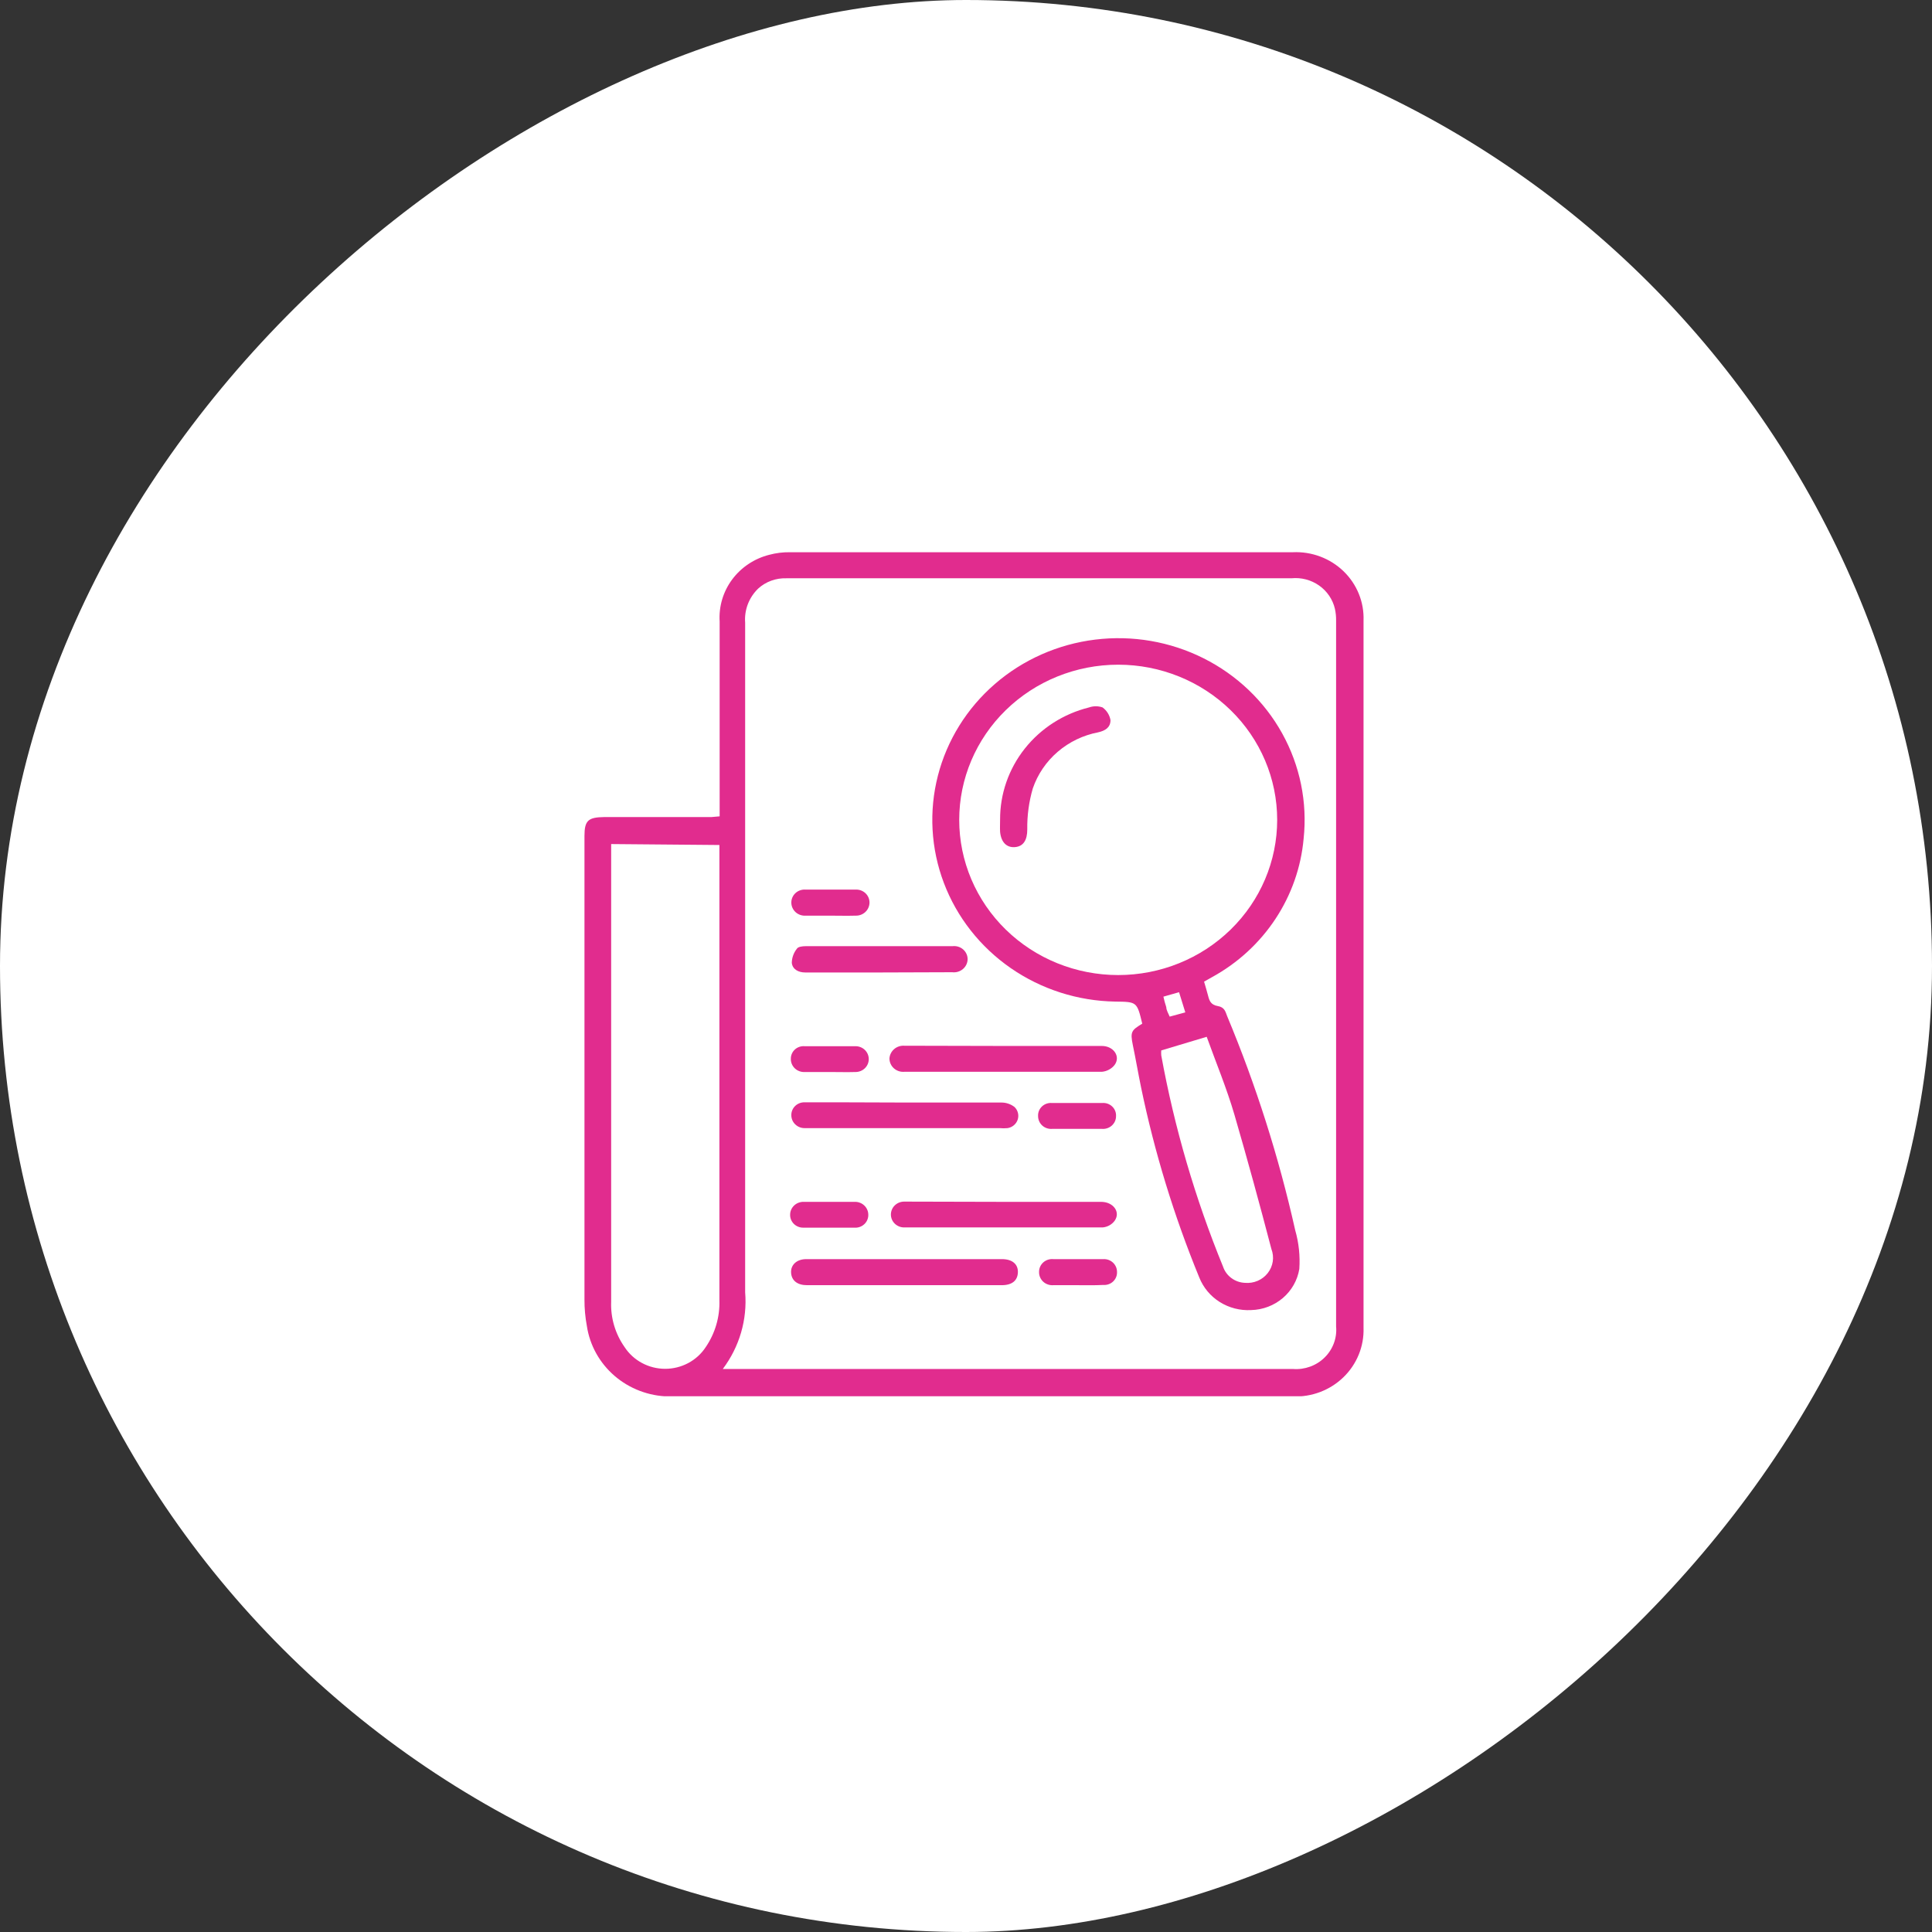 <svg width="119" height="119" viewBox="0 0 119 119" fill="none" xmlns="http://www.w3.org/2000/svg">
<rect x="0" y="0" width="119" height="119" fill="#333333" stroke="none"/>
<rect y="119" width="119" height="119" rx="59.5" transform="rotate(-90 0 119)" fill="white"/>
<g clip-path="url(#clip0_169_6)">
<path d="M44.326 50.282V49.603C44.326 45.828 44.326 42.054 44.326 38.28C44.268 37.356 44.541 36.441 45.097 35.692C45.654 34.943 46.461 34.406 47.378 34.173C47.793 34.062 48.222 34.008 48.652 34.014H79.63C80.205 33.988 80.78 34.078 81.318 34.28C81.855 34.481 82.344 34.789 82.754 35.185C83.163 35.58 83.484 36.055 83.696 36.578C83.908 37.1 84.007 37.66 83.986 38.222C83.986 52.74 83.986 67.264 83.986 81.792C84.004 82.354 83.904 82.913 83.691 83.436C83.478 83.958 83.158 84.433 82.749 84.829C82.341 85.225 81.853 85.534 81.316 85.739C80.779 85.942 80.206 86.036 79.63 86.014H41.185C39.956 85.989 38.775 85.54 37.853 84.745C36.931 83.951 36.327 82.864 36.148 81.676C36.047 81.137 35.997 80.59 36 80.042C36 70.527 36 61.012 36 51.497C36 50.542 36.222 50.34 37.215 50.326H43.823L44.326 50.282ZM44.519 84.322H45.037C56.563 84.322 68.099 84.322 79.644 84.322C80.002 84.349 80.362 84.299 80.698 84.176C81.034 84.054 81.339 83.862 81.591 83.612C81.843 83.364 82.037 83.064 82.159 82.734C82.281 82.405 82.328 82.054 82.296 81.705V38.237C82.301 37.989 82.276 37.741 82.223 37.499C82.088 36.92 81.741 36.409 81.247 36.063C80.753 35.716 80.146 35.559 79.541 35.619H48.43C48.112 35.609 47.796 35.66 47.498 35.769C47.201 35.878 46.928 36.043 46.697 36.255C46.416 36.528 46.199 36.856 46.061 37.218C45.923 37.58 45.867 37.967 45.897 38.352C45.897 52.109 45.897 65.856 45.897 79.594C46.036 81.281 45.546 82.96 44.519 84.322ZM37.644 51.989V80.187C37.606 81.18 37.897 82.159 38.474 82.977C38.742 83.386 39.111 83.723 39.548 83.956C39.984 84.189 40.473 84.311 40.971 84.311C41.468 84.311 41.957 84.189 42.393 83.956C42.83 83.723 43.199 83.386 43.467 82.977C44.05 82.123 44.345 81.112 44.311 80.085C44.311 70.917 44.311 61.759 44.311 52.61C44.311 52.422 44.311 52.234 44.311 52.047L37.644 51.989Z" fill="#E12C8E"/>
<path d="M70.356 63.051C70.03 61.706 70.03 61.706 68.696 61.692C66.386 61.654 64.143 60.935 62.258 59.631C60.374 58.327 58.937 56.497 58.136 54.382C57.335 52.267 57.207 49.965 57.769 47.778C58.331 45.591 59.556 43.621 61.285 42.125C63.014 40.629 65.165 39.678 67.457 39.396C69.749 39.114 72.075 39.515 74.13 40.545C76.185 41.575 77.873 43.187 78.973 45.17C80.074 47.153 80.535 49.414 80.296 51.656C80.138 53.419 79.541 55.118 78.557 56.605C77.574 58.092 76.233 59.322 74.652 60.188L74.164 60.463C74.252 60.767 74.341 61.056 74.415 61.345C74.489 61.634 74.578 61.894 75.008 61.967C75.437 62.039 75.482 62.328 75.586 62.589C77.368 66.859 78.77 71.271 79.778 75.776C80 76.552 80.086 77.359 80.03 78.163C79.916 78.856 79.558 79.488 79.017 79.95C78.476 80.412 77.786 80.675 77.067 80.693C76.385 80.732 75.707 80.558 75.131 80.197C74.556 79.836 74.114 79.306 73.867 78.683C72.311 74.893 71.111 70.973 70.282 66.97C70.104 66.103 69.956 65.235 69.778 64.382C69.6 63.529 69.704 63.456 70.356 63.051ZM68.874 40.941C66.277 40.941 63.786 41.948 61.95 43.741C60.114 45.533 59.082 47.965 59.082 50.499C59.082 53.035 60.114 55.466 61.95 57.258C63.786 59.051 66.277 60.058 68.874 60.058C71.471 60.058 73.963 59.051 75.799 57.258C77.636 55.466 78.667 53.035 78.667 50.499C78.667 47.965 77.636 45.533 75.799 43.741C73.963 41.948 71.471 40.941 68.874 40.941ZM71.526 64.7C71.518 64.801 71.518 64.902 71.526 65.004C72.339 69.457 73.614 73.817 75.333 78.018C75.427 78.299 75.607 78.545 75.848 78.723C76.089 78.901 76.379 79.004 76.682 79.016C76.949 79.04 77.218 78.997 77.464 78.892C77.709 78.787 77.924 78.622 78.086 78.414C78.249 78.206 78.355 77.961 78.395 77.702C78.434 77.443 78.405 77.179 78.311 76.933C77.585 74.157 76.83 71.395 76.03 68.647C75.556 67.028 74.904 65.466 74.326 63.861L71.526 64.7ZM73.008 62.357L72.623 61.114L71.659 61.388C71.706 61.608 71.766 61.825 71.837 62.039C71.837 62.227 71.971 62.43 72.045 62.618L73.008 62.357Z" fill="#E12C8E"/>
<path d="M61.763 74.027H67.822C68.578 74.027 69.037 74.663 68.652 75.198C68.566 75.313 68.454 75.409 68.326 75.479C68.199 75.549 68.057 75.591 67.911 75.603C63.842 75.603 59.768 75.603 55.689 75.603C55.473 75.603 55.266 75.519 55.113 75.37C54.96 75.221 54.874 75.019 54.874 74.808C54.874 74.597 54.96 74.394 55.113 74.245C55.266 74.096 55.473 74.012 55.689 74.012L61.763 74.027Z" fill="#E12C8E"/>
<path d="M61.822 64.425H67.867C68.593 64.425 69.037 65.076 68.652 65.596C68.558 65.716 68.44 65.814 68.304 65.886C68.169 65.959 68.02 66.003 67.867 66.016C63.807 66.016 59.748 66.016 55.703 66.016C55.586 66.026 55.468 66.012 55.357 65.975C55.246 65.938 55.144 65.879 55.058 65.802C54.971 65.724 54.902 65.63 54.855 65.525C54.808 65.42 54.785 65.306 54.785 65.191C54.793 65.081 54.822 64.974 54.873 64.875C54.923 64.776 54.993 64.688 55.078 64.615C55.163 64.542 55.262 64.487 55.37 64.452C55.477 64.417 55.59 64.403 55.703 64.411L61.822 64.425Z" fill="#E12C8E"/>
<path d="M55.748 67.91C57.719 67.91 59.674 67.91 61.674 67.91C61.97 67.908 62.257 68.005 62.489 68.185C62.592 68.284 62.665 68.41 62.699 68.548C62.734 68.685 62.728 68.829 62.684 68.964C62.639 69.099 62.557 69.219 62.447 69.311C62.337 69.403 62.202 69.464 62.059 69.486C61.896 69.501 61.733 69.501 61.571 69.486H49.571C49.462 69.488 49.354 69.469 49.254 69.43C49.153 69.391 49.062 69.332 48.985 69.258C48.907 69.184 48.846 69.096 48.804 68.999C48.763 68.901 48.741 68.797 48.741 68.691C48.739 68.586 48.758 68.482 48.799 68.384C48.839 68.287 48.899 68.198 48.975 68.124C49.051 68.05 49.142 67.991 49.241 67.952C49.341 67.913 49.448 67.894 49.555 67.896C50.267 67.896 50.963 67.896 51.674 67.896L55.748 67.91Z" fill="#E12C8E"/>
<path d="M55.63 79.16H49.704C49.111 79.16 48.755 78.871 48.726 78.394C48.696 77.917 49.067 77.555 49.66 77.555H61.718C62.341 77.555 62.711 77.859 62.696 78.365C62.682 78.871 62.341 79.16 61.704 79.16H55.63Z" fill="#E12C8E"/>
<path d="M54.148 59.899H49.6C49.185 59.899 48.815 59.711 48.77 59.306C48.775 58.992 48.884 58.687 49.082 58.438C49.156 58.308 49.437 58.279 49.63 58.279C52.593 58.279 55.659 58.279 58.666 58.279C58.784 58.265 58.904 58.275 59.017 58.309C59.129 58.343 59.233 58.401 59.322 58.477C59.41 58.554 59.481 58.648 59.529 58.754C59.577 58.859 59.601 58.974 59.6 59.089C59.597 59.204 59.569 59.317 59.519 59.42C59.468 59.524 59.396 59.617 59.306 59.691C59.217 59.766 59.112 59.822 59 59.855C58.887 59.889 58.769 59.898 58.652 59.884L54.148 59.899Z" fill="#E12C8E"/>
<path d="M51.141 66.03C50.622 66.03 50.089 66.03 49.57 66.03C49.457 66.036 49.344 66.019 49.238 65.98C49.132 65.941 49.035 65.881 48.954 65.803C48.873 65.726 48.81 65.632 48.768 65.529C48.726 65.427 48.707 65.316 48.711 65.206C48.711 65.1 48.733 64.996 48.776 64.899C48.819 64.802 48.882 64.714 48.961 64.642C49.041 64.57 49.135 64.515 49.237 64.48C49.339 64.445 49.447 64.432 49.555 64.44H52.696C52.912 64.44 53.12 64.523 53.273 64.672C53.425 64.822 53.511 65.024 53.511 65.235C53.511 65.446 53.425 65.648 53.273 65.797C53.12 65.946 52.912 66.03 52.696 66.03C52.192 66.045 51.659 66.03 51.141 66.03Z" fill="#E12C8E"/>
<path d="M51.156 74.026H52.637C52.744 74.023 52.851 74.039 52.951 74.076C53.052 74.112 53.144 74.167 53.222 74.239C53.301 74.31 53.364 74.396 53.408 74.491C53.453 74.586 53.478 74.688 53.481 74.793C53.488 74.904 53.47 75.015 53.429 75.119C53.388 75.223 53.326 75.317 53.244 75.395C53.163 75.474 53.065 75.534 52.958 75.572C52.851 75.61 52.737 75.626 52.623 75.617H49.482C49.374 75.619 49.268 75.6 49.168 75.56C49.068 75.521 48.977 75.463 48.901 75.388C48.825 75.314 48.766 75.226 48.725 75.128C48.685 75.031 48.665 74.927 48.667 74.822C48.667 74.716 48.688 74.611 48.73 74.514C48.772 74.416 48.834 74.328 48.911 74.254C48.988 74.18 49.08 74.122 49.18 74.083C49.281 74.044 49.388 74.025 49.496 74.026C50.074 74.026 50.623 74.026 51.156 74.026Z" fill="#E12C8E"/>
<path d="M51.111 56.399C50.608 56.399 50.104 56.399 49.63 56.399C49.517 56.407 49.404 56.392 49.297 56.356C49.191 56.32 49.093 56.263 49.01 56.189C48.927 56.114 48.859 56.024 48.813 55.923C48.767 55.823 48.743 55.714 48.741 55.604C48.739 55.493 48.76 55.383 48.804 55.281C48.847 55.179 48.913 55.087 48.995 55.011C49.077 54.934 49.174 54.876 49.281 54.839C49.388 54.801 49.502 54.786 49.615 54.794H52.696C52.81 54.788 52.923 54.805 53.029 54.844C53.135 54.883 53.232 54.944 53.313 55.021C53.394 55.099 53.457 55.192 53.499 55.295C53.54 55.398 53.56 55.508 53.556 55.618C53.548 55.831 53.455 56.032 53.297 56.178C53.139 56.324 52.929 56.403 52.712 56.399C52.163 56.414 51.63 56.399 51.111 56.399Z" fill="#E12C8E"/>
<path d="M66.311 69.53H64.829C64.717 69.542 64.604 69.531 64.496 69.497C64.388 69.463 64.289 69.408 64.205 69.334C64.121 69.26 64.055 69.17 64.009 69.069C63.964 68.968 63.94 68.859 63.94 68.749C63.934 68.638 63.951 68.528 63.992 68.424C64.034 68.321 64.097 68.228 64.179 68.151C64.261 68.074 64.358 68.015 64.466 67.978C64.573 67.942 64.687 67.928 64.8 67.939C65.822 67.939 66.859 67.939 67.881 67.939C67.994 67.928 68.108 67.942 68.216 67.978C68.323 68.015 68.42 68.074 68.502 68.151C68.584 68.228 68.647 68.321 68.689 68.424C68.73 68.528 68.748 68.638 68.741 68.749C68.742 68.859 68.718 68.968 68.673 69.069C68.627 69.17 68.56 69.26 68.476 69.334C68.392 69.408 68.293 69.463 68.185 69.497C68.078 69.531 67.964 69.542 67.852 69.53H66.311Z" fill="#E12C8E"/>
<path d="M66.356 79.16H64.875C64.762 79.168 64.647 79.153 64.541 79.115C64.434 79.078 64.336 79.02 64.254 78.944C64.172 78.867 64.107 78.775 64.063 78.673C64.019 78.571 63.998 78.461 64 78.35C63.998 78.24 64.019 78.131 64.063 78.029C64.107 77.928 64.172 77.836 64.255 77.761C64.337 77.686 64.435 77.629 64.542 77.593C64.649 77.558 64.762 77.544 64.875 77.555C65.897 77.555 66.933 77.555 67.956 77.555C68.064 77.549 68.174 77.565 68.276 77.601C68.378 77.638 68.471 77.694 68.55 77.767C68.629 77.841 68.692 77.929 68.735 78.026C68.778 78.124 68.801 78.229 68.801 78.336C68.807 78.445 68.79 78.554 68.749 78.656C68.709 78.759 68.647 78.851 68.567 78.928C68.487 79.005 68.391 79.064 68.285 79.101C68.18 79.139 68.067 79.154 67.956 79.145C67.393 79.174 66.875 79.16 66.356 79.16Z" fill="#E12C8E"/>
<path d="M61.6 50.485C61.593 48.901 62.128 47.361 63.122 46.108C64.115 44.855 65.509 43.963 67.081 43.573C67.35 43.479 67.643 43.479 67.911 43.573C68.17 43.763 68.345 44.042 68.4 44.354C68.4 44.802 68.089 45.005 67.644 45.106C66.72 45.283 65.86 45.696 65.152 46.303C64.444 46.91 63.914 47.689 63.615 48.562C63.375 49.384 63.261 50.237 63.274 51.092C63.274 51.743 63.037 52.133 62.518 52.177C62 52.22 61.66 51.873 61.6 51.237C61.586 50.991 61.6 50.745 61.6 50.485Z" fill="#E12C8E"/>
</g>
<defs>
<clipPath id="clip0_169_6">
<rect width="48" height="52" fill="white" transform="translate(36 34)"/>
</clipPath>
</defs>
</svg>
